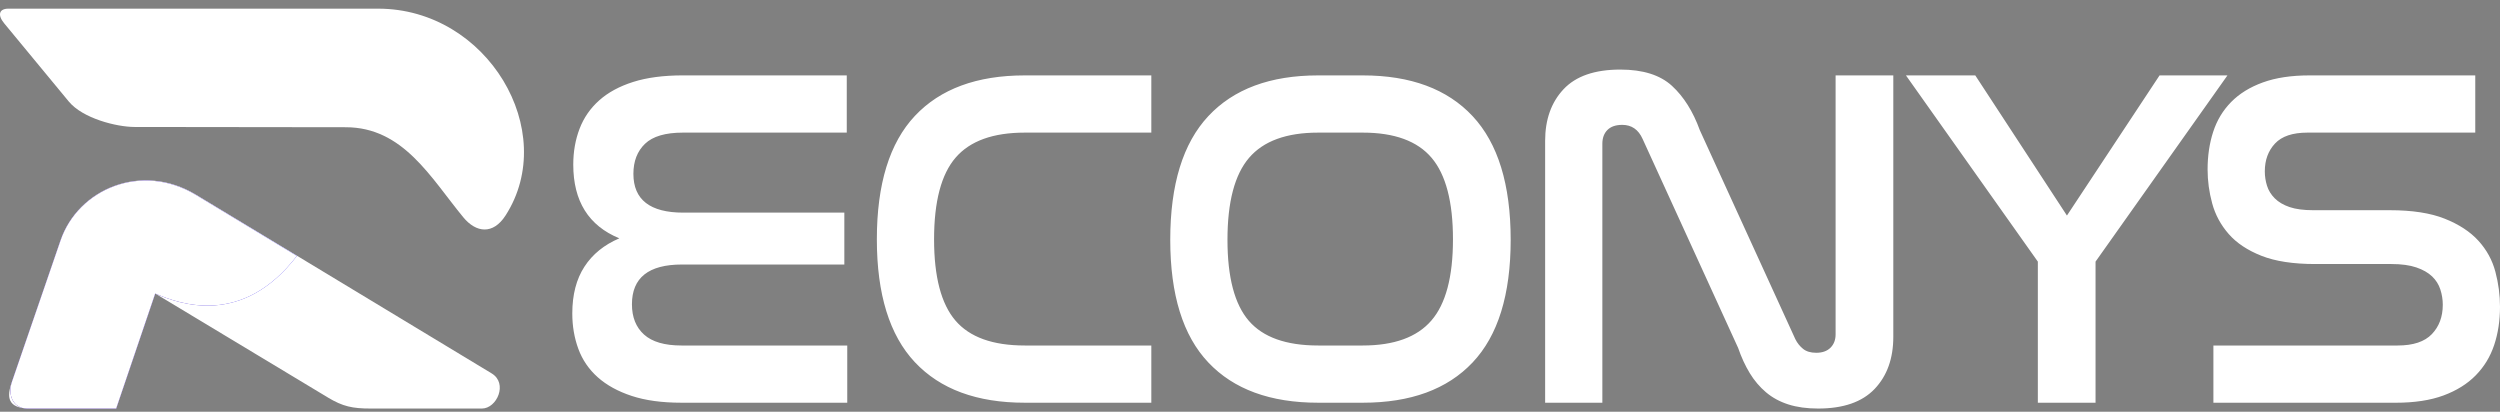 <svg width="170" height="28" viewBox="0 0 170 28" fill="none" xmlns="http://www.w3.org/2000/svg">
<rect x="0" y="0" width="170" height="28" fill="#808080" stroke="none"/>
<g clip-path="url(#clip0_16_462)">
<path fill-rule="evenodd" clip-rule="evenodd" d="M22.289 27.025L10.554 19.959L7.899 27.781H2.073C0.753 27.781 0.369 27.258 0.775 26.076L4.117 16.348C5.317 12.853 9.616 10.998 13.326 13.24L33.434 25.392C34.555 26.069 33.784 27.781 32.768 27.781H25.217C23.964 27.781 23.313 27.642 22.288 27.026L22.289 27.025Z" fill="white"/>
<path fill-rule="evenodd" clip-rule="evenodd" d="M10.554 19.959L7.899 27.781H1.854C0.872 27.781 0.51 26.834 0.813 25.952L4.117 16.348C5.318 12.854 9.618 11.017 13.328 13.259L20.187 17.404C16.471 22.233 12.227 20.686 10.554 19.959Z" fill="url(#paint0_linear_16_462)"/>
<path fill-rule="evenodd" clip-rule="evenodd" d="M10.554 19.959L7.899 27.781H1.854C0.872 27.781 0.51 26.834 0.813 25.952L4.117 16.348C5.318 12.854 9.618 11.017 13.328 13.259L20.187 17.404C16.471 22.233 12.227 20.686 10.554 19.959Z" fill="white"/>
<path fill-rule="evenodd" clip-rule="evenodd" d="M0.569 0.589H25.714C33.153 0.589 38.062 8.925 34.379 14.65C33.529 15.972 32.377 15.837 31.5 14.771C29.284 12.08 27.421 8.656 23.514 8.652L9.149 8.634C7.918 8.632 5.624 8.049 4.678 6.904L0.283 1.584C-0.192 1.008 -0.05 0.589 0.568 0.589H0.569Z" fill="white"/>
<path d="M57.58 5.127V9.018H46.434C45.247 9.018 44.39 9.271 43.862 9.776C43.335 10.282 43.071 10.964 43.071 11.821C43.071 13.579 44.203 14.459 46.467 14.459H57.415V17.987H46.369C44.104 17.987 42.972 18.888 42.972 20.691C42.972 21.57 43.247 22.257 43.797 22.752C44.346 23.246 45.193 23.494 46.336 23.494H57.613V27.385H46.336C45.017 27.385 43.89 27.231 42.956 26.923C42.021 26.615 41.252 26.192 40.647 25.654C40.043 25.115 39.603 24.472 39.328 23.724C39.053 22.977 38.916 22.175 38.916 21.317C38.916 20.042 39.191 18.981 39.741 18.135C40.29 17.289 41.081 16.646 42.115 16.206C40.026 15.349 38.982 13.678 38.982 11.194C38.982 10.315 39.125 9.501 39.411 8.754C39.697 8.006 40.142 7.363 40.746 6.825C41.351 6.286 42.12 5.868 43.055 5.572C43.989 5.275 45.116 5.126 46.435 5.126H57.58L57.58 5.127ZM78.29 5.127V9.018H69.683C67.529 9.018 65.962 9.584 64.984 10.716C64.006 11.848 63.517 13.7 63.517 16.273C63.517 18.823 64 20.664 64.968 21.796C65.935 22.928 67.507 23.494 69.683 23.494H78.29V27.385H69.683C66.43 27.385 63.94 26.468 62.214 24.632C60.489 22.796 59.626 20.01 59.626 16.273C59.626 12.514 60.489 9.716 62.214 7.88C63.94 6.045 66.43 5.127 69.683 5.127H78.29ZM92.668 5.127C95.922 5.127 98.412 6.05 100.137 7.897C101.863 9.744 102.726 12.547 102.726 16.306C102.726 20.043 101.863 22.824 100.137 24.648C98.412 26.473 95.922 27.385 92.668 27.385H89.635C86.381 27.385 83.891 26.473 82.166 24.648C80.44 22.824 79.577 20.043 79.577 16.306C79.577 12.547 80.44 9.744 82.166 7.897C83.891 6.05 86.381 5.127 89.635 5.127H92.668ZM89.635 9.018C87.48 9.018 85.914 9.59 84.936 10.733C83.957 11.876 83.468 13.733 83.468 16.306C83.468 18.856 83.952 20.691 84.919 21.813C85.886 22.934 87.458 23.494 89.635 23.494H92.668C94.801 23.494 96.356 22.928 97.334 21.796C98.313 20.664 98.802 18.823 98.802 16.273C98.802 13.723 98.318 11.876 97.351 10.733C96.384 9.59 94.823 9.018 92.668 9.018H89.635V9.018ZM108.96 27.385H105.069V9.579C105.069 8.128 105.486 6.957 106.322 6.067C107.157 5.176 108.443 4.731 110.18 4.731C111.719 4.731 112.889 5.1 113.692 5.836C114.494 6.572 115.126 7.578 115.588 8.853L122.084 23.065C122.216 23.329 122.392 23.549 122.612 23.725C122.831 23.901 123.128 23.989 123.502 23.989C123.92 23.989 124.244 23.873 124.475 23.643C124.706 23.412 124.821 23.11 124.821 22.736V5.127H128.745V22.901C128.745 24.374 128.322 25.555 127.476 26.446C126.629 27.336 125.349 27.781 123.634 27.781C122.864 27.781 122.189 27.688 121.606 27.501C121.024 27.314 120.518 27.039 120.089 26.676C119.661 26.314 119.292 25.879 118.984 25.374C118.677 24.868 118.413 24.297 118.193 23.659L111.697 9.447C111.411 8.809 110.949 8.491 110.312 8.491C109.872 8.491 109.537 8.606 109.306 8.837C109.076 9.068 108.96 9.381 108.96 9.777V27.386L108.96 27.385ZM134.319 5.127L140.552 14.657L146.85 5.127H151.467L142.497 17.79V27.385H138.573V17.79L129.604 5.127H134.319ZM168.318 5.127V9.018H156.909C155.898 9.018 155.162 9.265 154.7 9.76C154.238 10.255 154.007 10.887 154.007 11.656C154.007 11.986 154.057 12.31 154.156 12.629C154.255 12.948 154.431 13.233 154.683 13.486C154.936 13.739 155.272 13.937 155.689 14.08C156.107 14.223 156.645 14.294 157.305 14.294H162.515C164.032 14.294 165.274 14.486 166.241 14.871C167.208 15.256 167.972 15.756 168.533 16.372C169.093 16.987 169.478 17.69 169.687 18.482C169.896 19.273 170 20.065 170 20.856C170 21.802 169.868 22.67 169.604 23.462C169.34 24.253 168.923 24.94 168.351 25.522C167.779 26.105 167.049 26.561 166.158 26.891C165.268 27.221 164.185 27.386 162.91 27.386H150.511V23.494H163.042C164.097 23.494 164.872 23.236 165.367 22.72C165.861 22.203 166.109 21.538 166.109 20.725C166.109 20.373 166.054 20.026 165.944 19.686C165.834 19.345 165.647 19.048 165.383 18.796C165.119 18.543 164.762 18.339 164.311 18.185C163.861 18.032 163.295 17.954 162.613 17.954H157.436C155.941 17.954 154.721 17.768 153.776 17.394C152.83 17.02 152.089 16.526 151.55 15.91C151.012 15.295 150.638 14.602 150.429 13.832C150.22 13.063 150.116 12.294 150.116 11.524C150.116 10.601 150.242 9.749 150.495 8.968C150.748 8.188 151.154 7.512 151.715 6.94C152.275 6.369 152.995 5.924 153.875 5.605C154.754 5.286 155.809 5.127 157.04 5.127H168.318L168.318 5.127Z" fill="white"/>
</g>
<defs>
<linearGradient id="paint0_linear_16_462" x1="8.214" y1="17.952" x2="17.841" y2="18.919" gradientUnits="userSpaceOnUse">
<stop stop-color="#3D0FAF"/>
<stop offset="1" stop-color="#3B2BED"/>
</linearGradient>
<clipPath id="clip0_16_462">
<rect width="170" height="27.199" fill="white" transform="translate(0 0.582)"/>
</clipPath>
</defs>
</svg>
